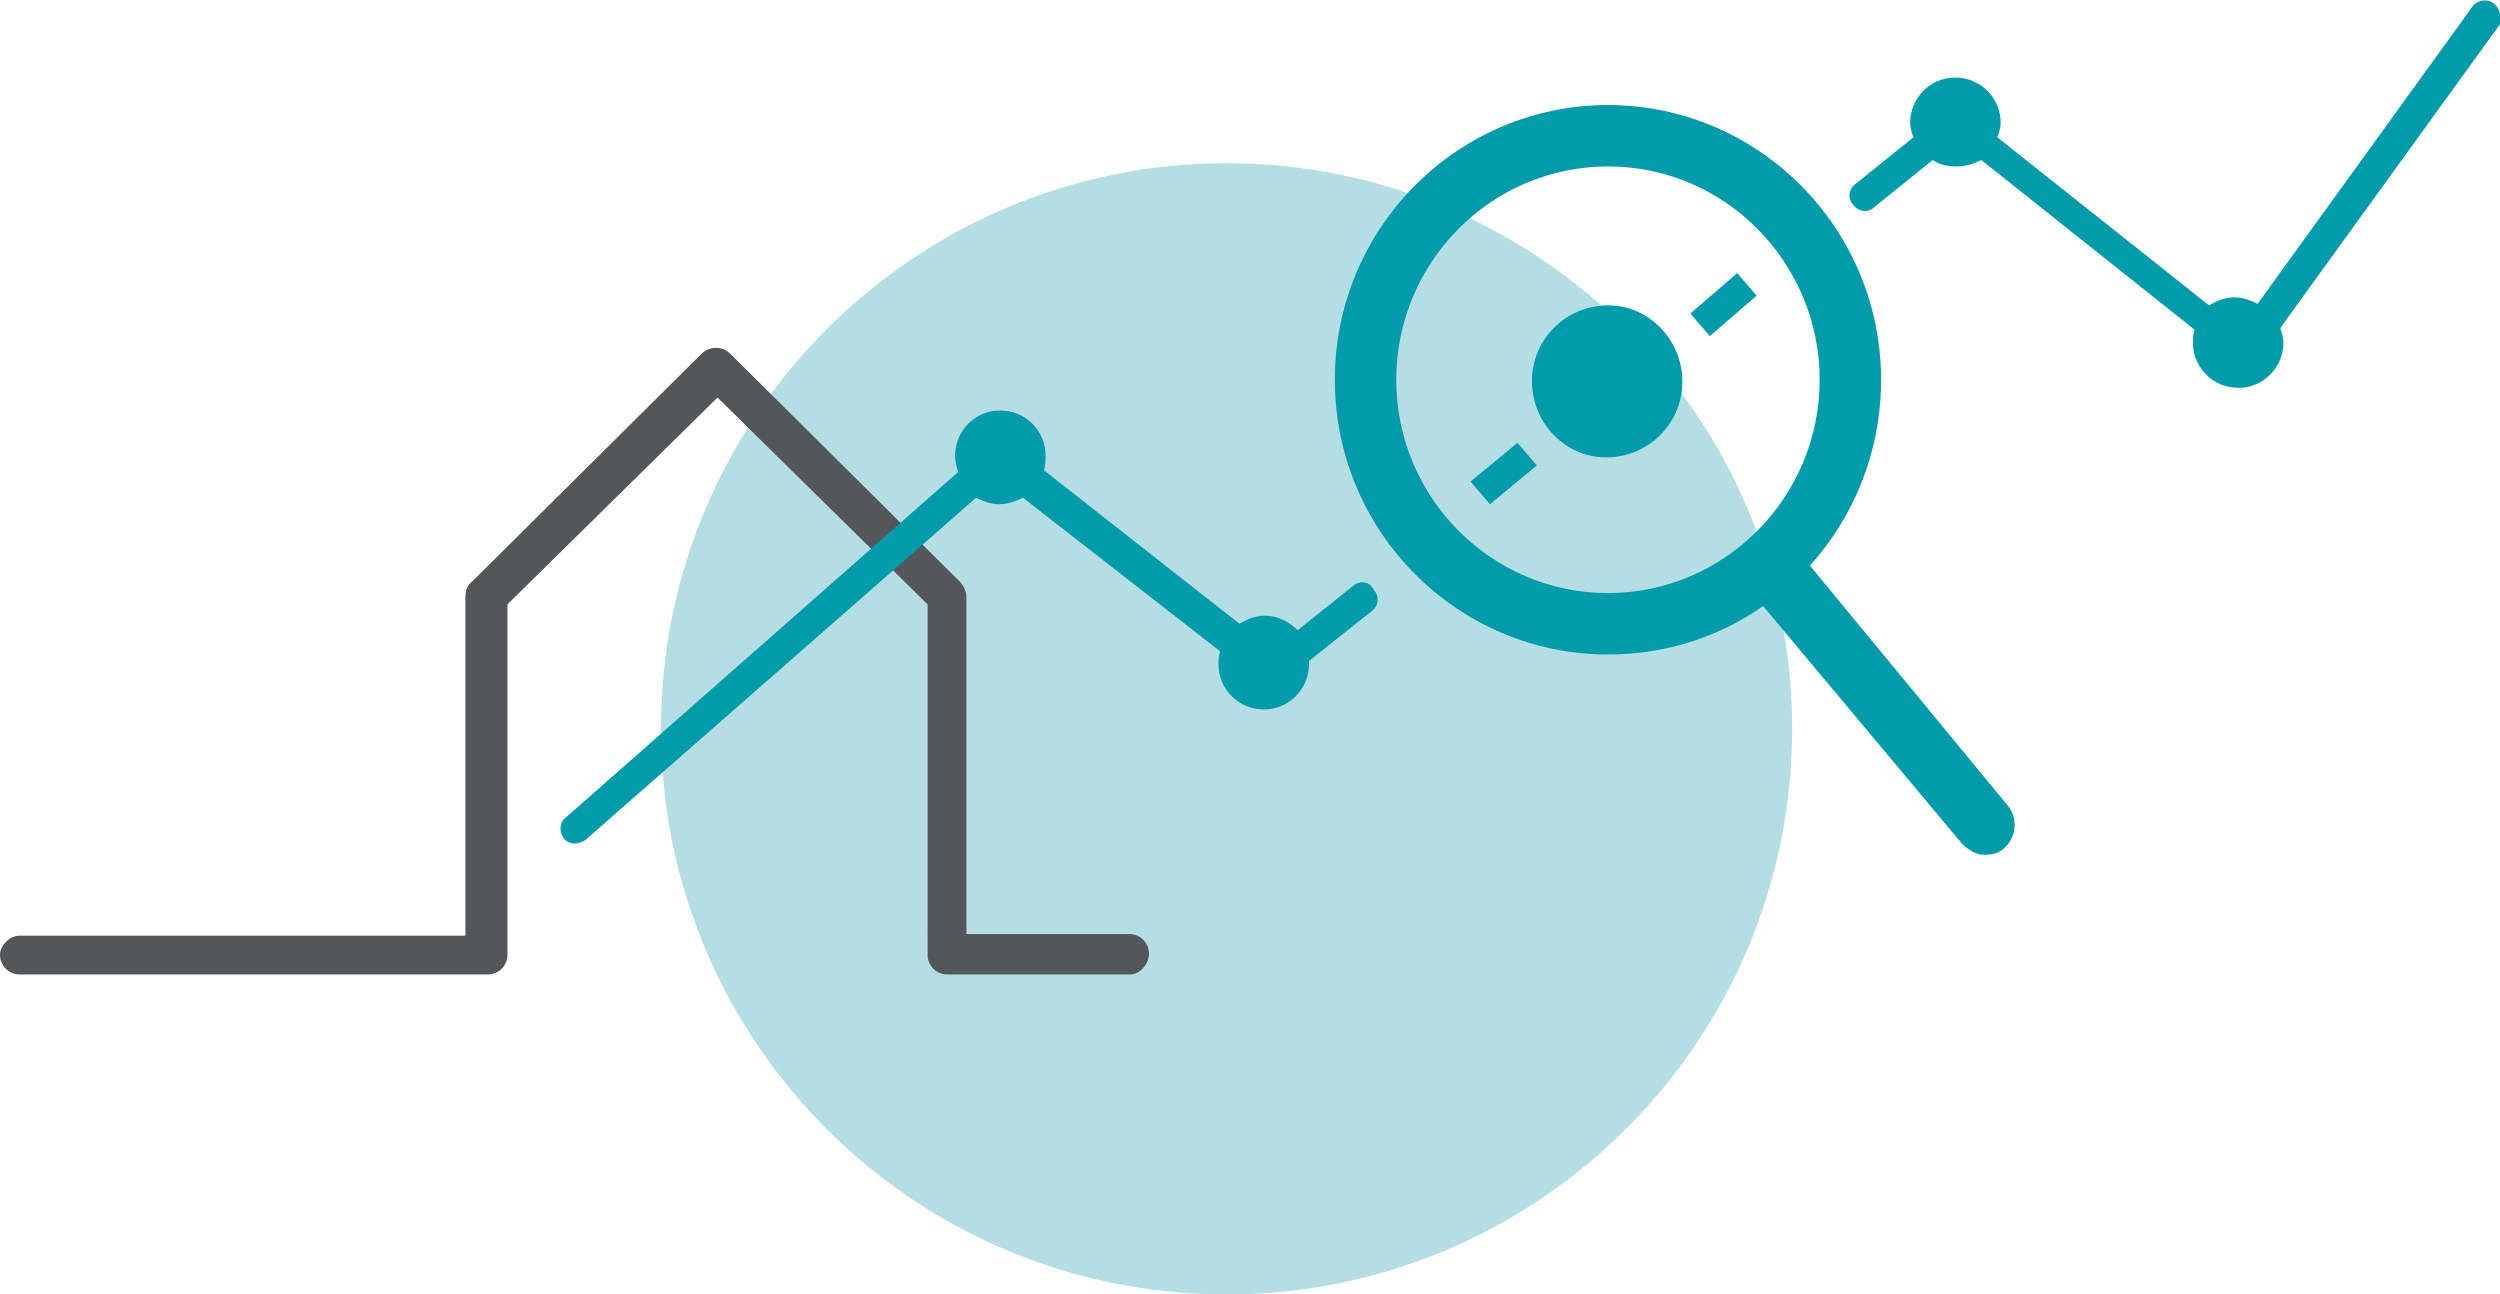<?xml version="1.0" encoding="utf-8"?>
<!-- Generator: Adobe Illustrator 26.1.0, SVG Export Plug-In . SVG Version: 6.00 Build 0)  -->
<svg version="1.1" id="Ebene_1" xmlns="http://www.w3.org/2000/svg" xmlns:xlink="http://www.w3.org/1999/xlink" x="0px" y="0px"
	 viewBox="0 0 154.7 80.1" style="enable-background:new 0 0 154.7 80.1;" xml:space="preserve">
<g>
	<g>
		<path style="fill:#B4DEE4;" d="M75.9,80.1c19.3,0,35-15.7,35-35c0-19.3-15.7-35-35-35c-19.3,0-35,15.7-35,35
			C40.9,64.4,56.5,80.1,75.9,80.1"/>
	</g>
	<g>
		<path style="fill:#54565A;" d="M69.9,60.3H58.6c-0.7,0-1.2-0.6-1.2-1.2V37.4l-13-12.8l-13,12.8v21.7c0,0.7-0.6,1.2-1.2,1.2H1.2
			c-0.7,0-1.2-0.6-1.2-1.2s0.6-1.2,1.2-1.2h27.6V36.9c0-0.3,0.1-0.7,0.4-0.9l14.2-14.1c0.5-0.5,1.3-0.5,1.8,0L59.4,36
			c0.2,0.2,0.4,0.6,0.4,0.9v20.9h10.1c0.7,0,1.2,0.6,1.2,1.2S70.6,60.3,69.9,60.3z"/>
	</g>
	<g>
		<path style="fill:#029BAB;" d="M83.8,36.2l-3.5,2.8c-0.5-0.5-1.2-0.9-2-0.9c-0.6,0-1.1,0.2-1.6,0.5l-12.1-9.5
			c0.1-0.3,0.1-0.6,0.1-0.9c0-1.6-1.3-2.8-2.8-2.8c-1.6,0-2.8,1.3-2.8,2.8c0,0.4,0.1,0.7,0.2,1L35,50.6c-0.4,0.3-0.4,0.9-0.1,1.3
			c0.2,0.2,0.4,0.3,0.7,0.3v0c0.2,0,0.4-0.1,0.6-0.2l24.2-21.2c0.4,0.2,0.9,0.4,1.4,0.4c0.6,0,1.1-0.2,1.5-0.4l12.2,9.5
			c-0.1,0.3-0.1,0.5-0.1,0.8c0,1.6,1.3,2.8,2.8,2.8c1.6,0,2.8-1.3,2.8-2.8c0-0.1,0-0.1,0-0.2l3.9-3.1c0.4-0.3,0.5-0.9,0.1-1.3
			C84.8,36,84.2,35.9,83.8,36.2 M95.1,28.8l-1.2-1.4L91,29.8l1.2,1.4L95.1,28.8z M104.1,23.8c0.1-2.6-1.9-4.8-4.4-4.9
			c-2.6-0.1-4.8,1.9-4.9,4.5c-0.1,2.6,1.9,4.8,4.4,4.9C101.8,28.4,104,26.4,104.1,23.8 M105.8,20.8l2.9-2.5l-1.2-1.4l-2.9,2.5
			L105.8,20.8z M112.6,23.5c0,7.3-5.9,13.2-13.1,13.2c-7.2,0-13.1-5.9-13.1-13.2c0-7.3,5.9-13.2,13.1-13.2
			C106.8,10.3,112.6,16.3,112.6,23.5 M116.4,23.5c0-9.4-7.6-17-16.9-17c-9.3,0-16.9,7.6-16.9,17c0,9.4,7.6,17,16.9,17
			c3.6,0,6.9-1.1,9.6-3l12.3,14.7c0.4,0.4,0.9,0.7,1.4,0.7c0.4,0,0.9-0.1,1.2-0.4c0.8-0.7,0.9-1.9,0.2-2.7L112,35
			C114.7,32,116.4,28,116.4,23.5 M154.3,0.2c-0.4-0.3-1-0.2-1.3,0.2l-13.3,18.4c-0.4-0.2-0.9-0.4-1.4-0.4c-0.6,0-1.1,0.2-1.6,0.5
			L123.6,8.5c0.1-0.3,0.2-0.6,0.2-0.9c0-1.6-1.3-2.8-2.8-2.8c-1.6,0-2.8,1.3-2.8,2.8c0,0.3,0.1,0.6,0.2,0.9l-3.6,2.9
			c-0.4,0.3-0.5,0.9-0.1,1.3c0.3,0.4,0.9,0.5,1.3,0.1l3.6-2.9c0.4,0.3,0.9,0.4,1.5,0.4c0.6,0,1.1-0.2,1.5-0.4l13.2,10.5
			c-0.1,0.3-0.1,0.5-0.1,0.8c0,1.6,1.3,2.8,2.8,2.8c1.6,0,2.8-1.3,2.8-2.8c0-0.3-0.1-0.6-0.2-0.9l13.6-18.8
			C154.8,1.1,154.7,0.5,154.3,0.2"/>
	</g>
</g>
</svg>

